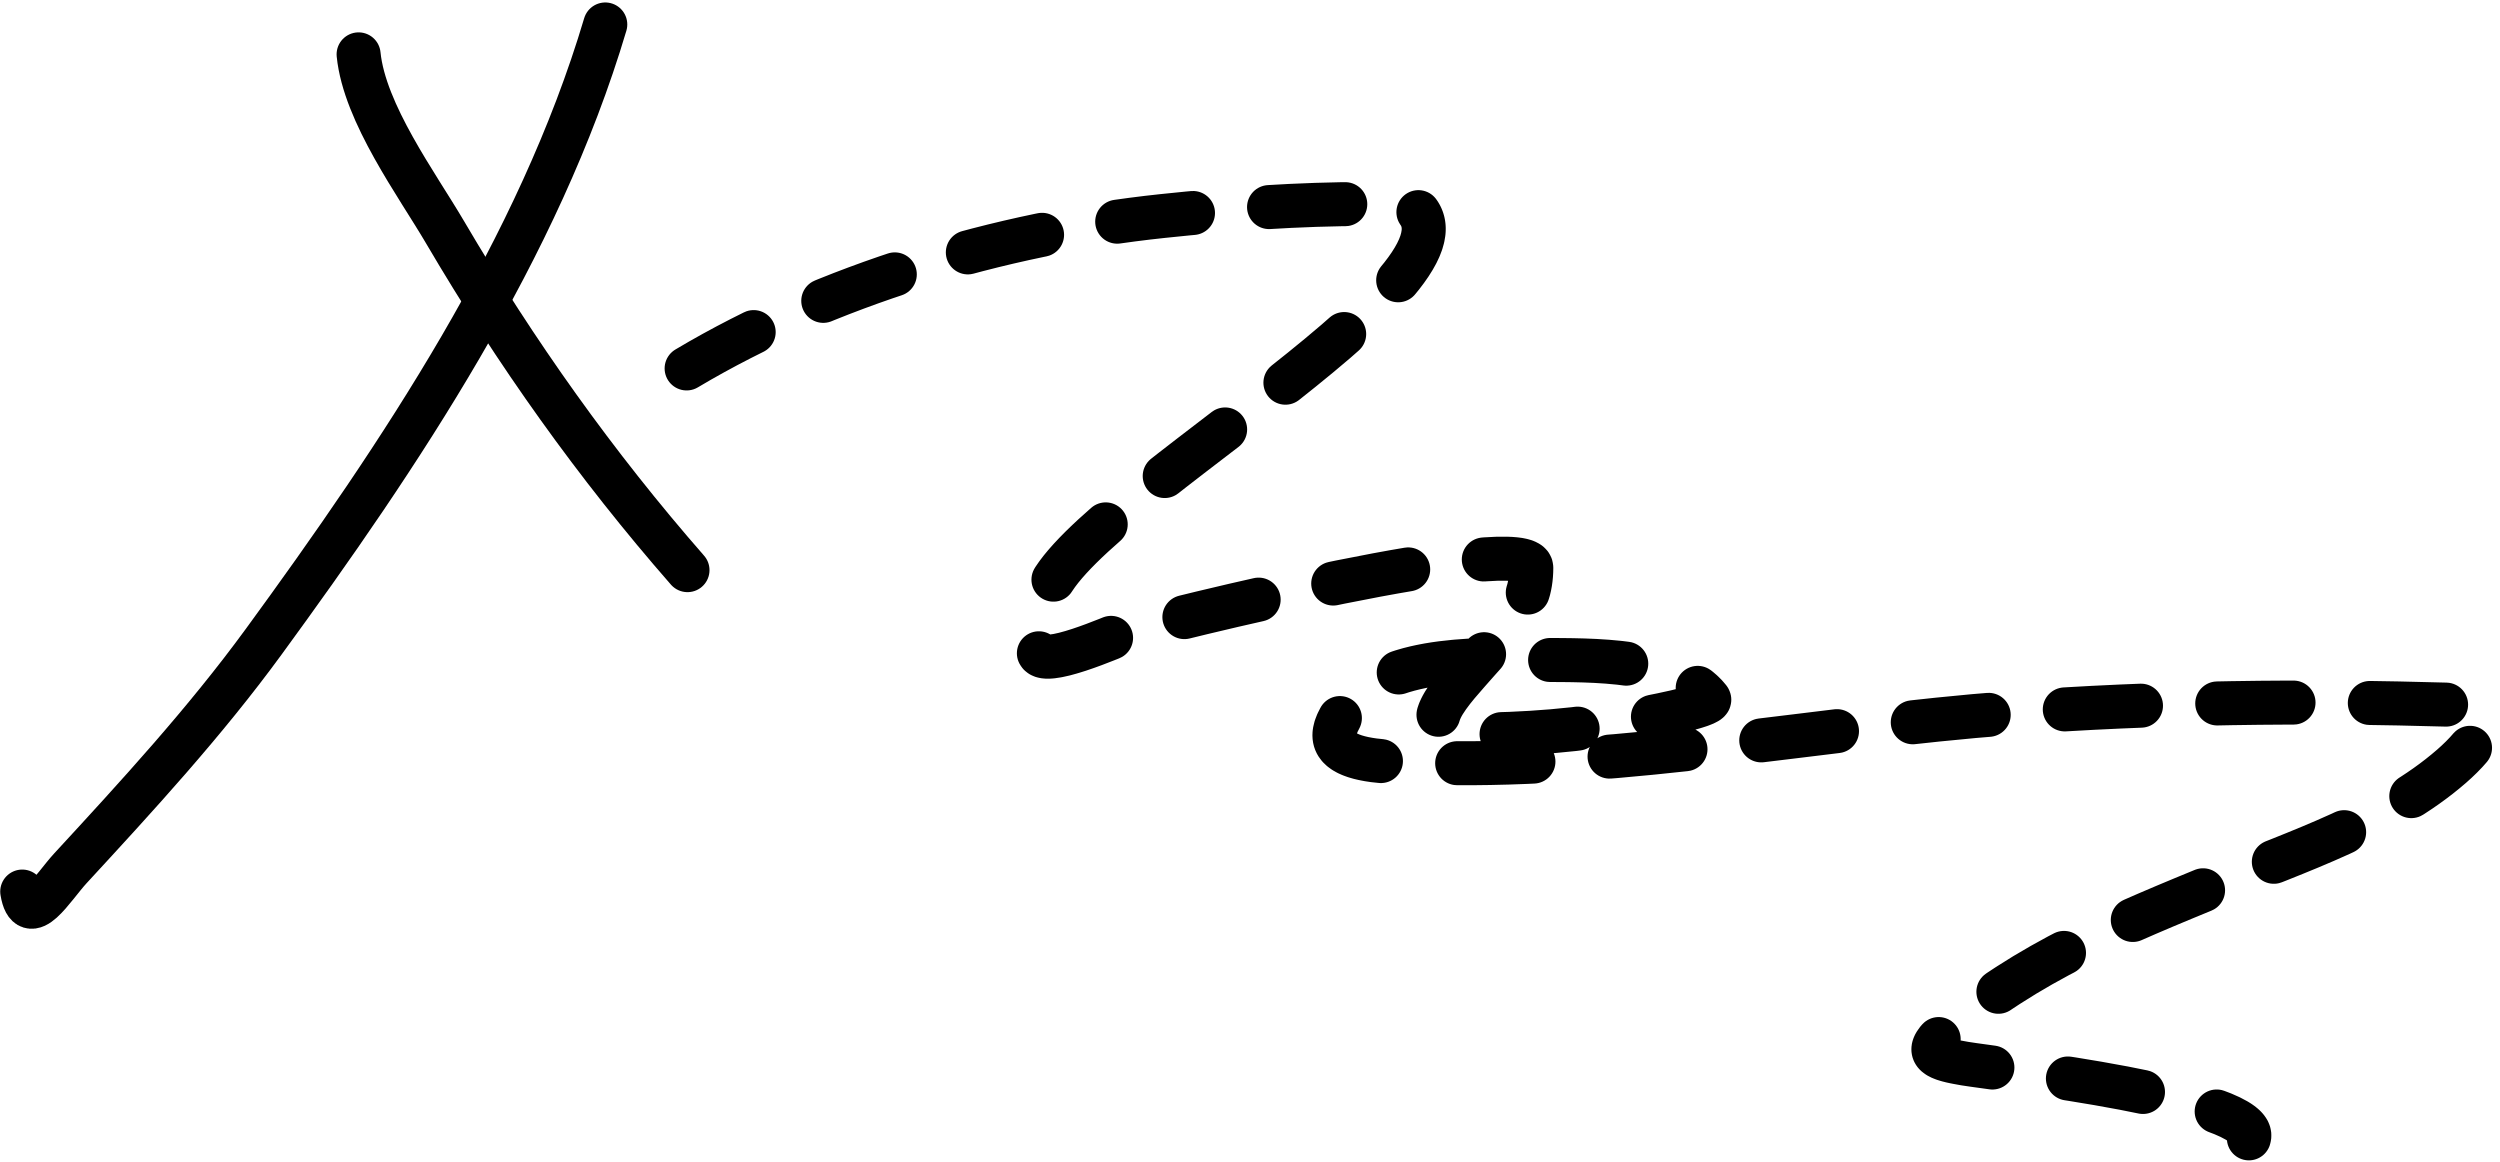 <?xml version="1.0" encoding="UTF-8"?> <svg xmlns="http://www.w3.org/2000/svg" width="852" height="396" viewBox="0 0 852 396" fill="none"><path d="M122.211 18.529C124.218 38.595 142.117 62.861 151.648 79.102C175.716 120.112 203.027 158.565 234.299 194.304" stroke="black" stroke-width="15" stroke-linecap="round"></path><path d="M206.278 8.339C183.645 84.538 136.255 155.2 89.802 218.788C69.888 246.048 46.855 271.129 23.993 295.919C18.044 302.369 9.72 316.705 7.576 303.844" stroke="black" stroke-width="15" stroke-linecap="round"></path><path d="M234 125.564C281.762 97.11 341.041 79.452 396.188 73.624C419.224 71.189 442.635 69.519 465.819 69.519C469.653 69.519 478.977 67.676 482.235 70.935C507.584 96.283 362.826 174.432 356.419 203.261C355.124 209.091 353.011 216.057 353.872 222.084C354.731 228.095 380.371 216.504 382.885 215.715C394.733 211.995 521.863 180.574 521.863 193.496C521.863 208.019 512.962 214.586 503.889 225.056C495.367 234.888 479.484 250.389 500.068 250.389C519.576 250.389 538.608 248.908 557.81 245.294C558.26 245.209 584.294 240.608 582.435 238.218C571.601 224.288 541.354 225.039 526.108 224.914C506.946 224.757 474.296 223.233 460.724 239.067C441.65 261.319 473.145 259.669 489.312 260.013C555.093 261.412 619.543 247.96 684.9 243.03C734.972 239.252 786.095 238.711 836.332 240.199C854.502 240.737 844.591 253.212 835.483 261.145C813.625 280.182 782.82 290.217 756.512 301.055C723.088 314.824 690.286 327.926 662.822 352.004C654.384 359.402 660.928 361.006 669.615 362.477C680.472 364.316 770.929 374.418 766.418 387.952" stroke="black" stroke-width="15" stroke-linecap="round" stroke-dasharray="26 26"></path></svg> 